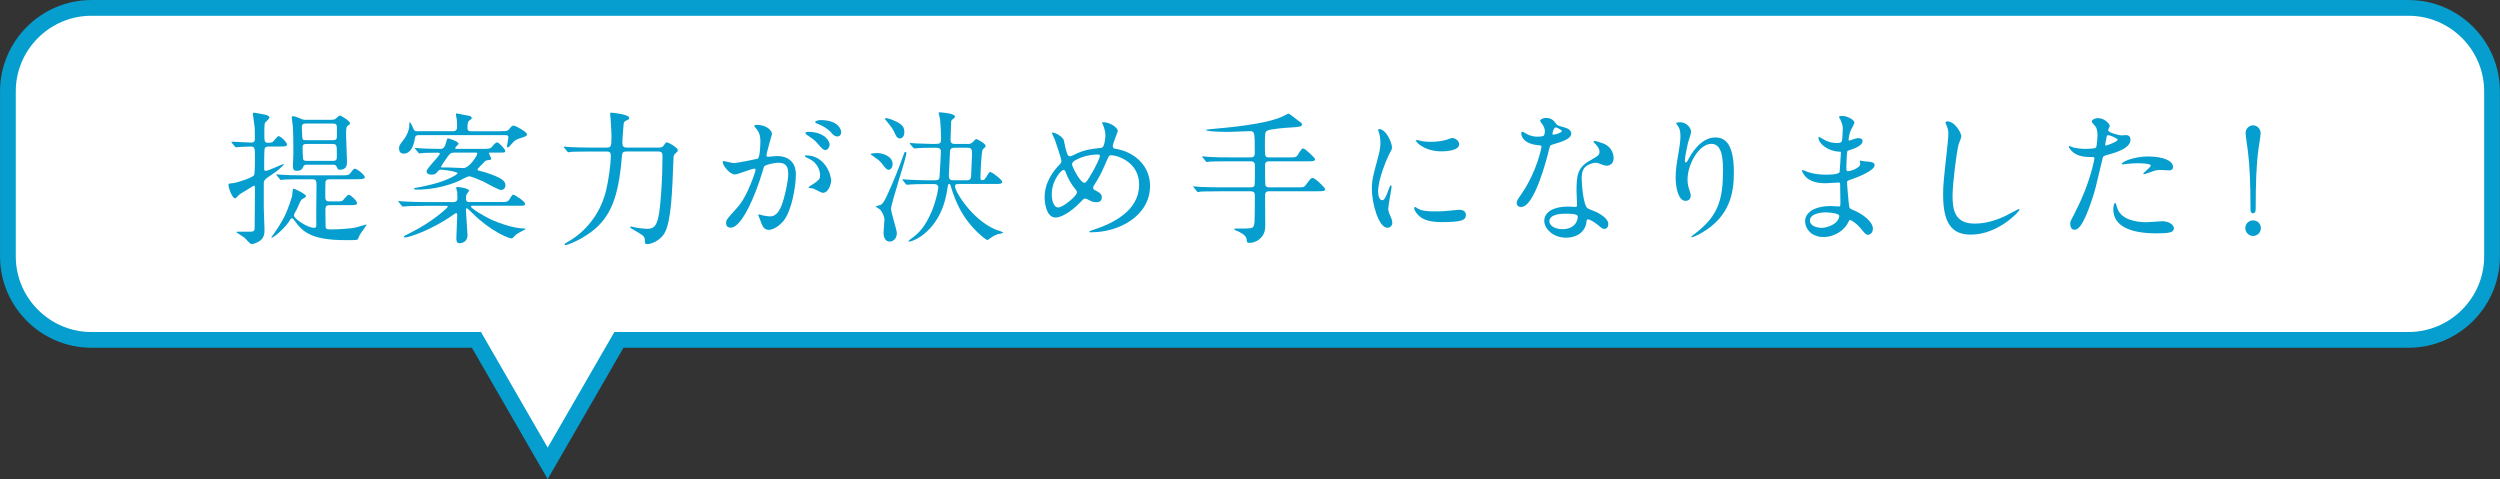 <?xml version="1.0" encoding="UTF-8"?><svg id="_レイヤー_2" xmlns="http://www.w3.org/2000/svg" viewBox="0 0 449.44 86.13"><rect x="0" y="0" width="449.44" height="86.13" fill="#333333" stroke="none"/><defs><style>.cls-1{fill:#fff;stroke:#059ece;stroke-miterlimit:10;stroke-width:2.83px;}.cls-2{fill:#059ece;}</style></defs><g id="Works"><path class="cls-1" d="m433.02,1.42H16.42C8.17,1.42,1.42,8.17,1.42,16.42v29.68c0,8.25,6.75,15,15,15h69.23l12.81,22.2,12.81-22.2h321.74c8.25,0,15-6.75,15-15v-29.68c0-8.25-6.75-15-15-15Z"/><path class="cls-2" d="m41.7,25.7q-.1-.13-.1-.18s.03-.05.08-.05c.55,0,2.91.16,3.41.16.7,0,.73-.31.73-.75,0-.86,0-.96-.03-1.92-.03-.42-.34-2.44-.34-2.52,0-.16.1-.18.23-.18.05,0,1.3.21,2,.36.29.08.75.21.75.52,0,.21-.68.78-.78.91-.13.18-.13,1.4-.13,1.77,0,1.66,0,1.85.73,1.85.62,0,.75-.13.83-.21.18-.16.81-.99.99-.99.39,0,1.53,1.12,1.53,1.51,0,.36-.49.36-1.38.36h-1.69c-.49,0-.83,0-.96.39-.08.21-.08,2.89-.08,3.38,0,.47,0,.6.29.6.47,0,3.02-1.22,3.15-1.22,0,0,.08,0,.08.05,0,.13-.83.96-1.87,1.66-1.56,1.04-1.72,1.17-1.72,1.79v4.37c0,.62.13,3.33.13,3.87,0,.68,0,1.66-1.14,2.26-.26.13-.81.39-1.2.39-.26,0-1.07-.99-1.25-1.14-.21-.18-1.48-.96-1.48-.99,0-.1.26-.1.31-.1h2.29c.55,0,.7-.21.7-.73,0-.99.05-5.43.05-6.34,0-1.14,0-1.2-.18-1.2-.1,0-1.3.81-1.56.94-.91.52-1.01.57-1.51,1.12-.05.05-.18.21-.34.21-.49,0-1.17-1.87-1.17-2.39,0-.26.08-.26.83-.34.78-.08,3.51-.99,3.77-1.43.16-.26.16-2.63.16-3.15,0-1.74,0-2-.81-2-.44,0-1.79.08-2.21.1-.08,0-.34.03-.39.03-.08,0-.13-.05-.21-.16l-.52-.6Zm17.89,11.18c-.81,0-1.09,0-1.09.91,0,.39.03,2.29.03,2.7,0,.75.1.75,1.22.75,1.27,0,3.25-.16,4.08-.31.34-.08,1.95-.57,2.03-.57.03,0,.05.03.05.08,0,.03-1.01,1.46-1.2,1.72-.08.13-.31.78-.44.91-.13.13-1.79.1-2.18.1-6.29,0-7.75-1.59-9.18-3.56-.26-.34-.29-.36-.42-.36-.18,0-.29.18-.36.31-.57,1.07-2.81,3.17-3.3,3.17-.03,0-.05,0-.05-.03,0-.08.23-.34.39-.57,1.43-2.05,1.92-3.09,2.26-3.82.31-.73,1.09-2.81,1.12-3.35.08-.94.08-1.04.29-1.04.08,0,2.16.94,2.16,1.33,0,.18-.05.21-.62.52-.26.13-.34.31-.99,1.79-.08.16-.55.94-.55,1.14,0,.68,2.52,2.26,3.61,2.26.44,0,.42-.31.42-.65-.05-1.04.03-6.06.03-7.2,0-.88-.31-.88-.96-.88h-1.59c-.62,0-2.37,0-3.28.05-.08,0-.47.08-.55.08-.1,0-.16-.08-.23-.18l-.49-.6c-.08-.08-.13-.13-.13-.16,0-.08.05-.08.1-.08.16,0,.96.1,1.14.1.75.05,2.08.08,3.56.08h6.89c1.2,0,1.33,0,1.66-.44.52-.68.57-.75.78-.75.39,0,1.79,1.14,1.79,1.53,0,.18-.18.23-.34.29-.23.05-.57.08-1.33.08h-4.5c-.47,0-.78,0-.91.49-.03.13-.03,2.29-.03,2.68,0,.81.36.81,1.01.81h.75c1.09,0,1.22,0,1.43-.21.16-.13.78-.99,1.01-.99.34,0,1.51,1.09,1.51,1.51,0,.36-.49.36-1.4.36h-3.22Zm.08-15.37c.39,0,.49,0,.78-.26.13-.13.55-.49.65-.49.16,0,1.82.96,1.82,1.4,0,.18-.08.23-.26.34-.44.31-.44.47-.44,1.85,0,.68.16,3.98.16,4.71,0,.42,0,1.46-1.27,1.46-.36,0-.44-.21-.55-.49-.18-.42-.44-.42-.86-.42h-4.29c-.47,0-.75,0-.86.29-.21.47-.34.81-1.27.81-.47,0-.62-.31-.62-.88,0-.31.08-1.87.08-2.21,0-2.44-.03-3.77-.08-4.76-.03-.29-.21-1.72-.21-1.74,0-.16.05-.23.26-.23.29,0,.65.16,1.27.42.55.23.65.23,1.09.23h4.6Zm-4.52.7c-.57,0-.88,0-.88.68,0,.03.05,1.72.08,1.87.05.44.26.44.86.44h4.45c.6,0,.91,0,.91-.75v-1.43c0-.78-.23-.81-.91-.81h-4.5Zm.16,3.67c-.57,0-.91,0-.91.6,0,.39.03,1.66.08,2,.05.44.29.44.88.44h4.34c.86,0,.86-.16.86-1.12,0-1.72,0-1.92-.86-1.92h-4.39Z"/><path class="cls-2" d="m76.27,37.01c-2.29,0-3.02.05-3.28.08-.1,0-.47.05-.55.05-.1,0-.16-.05-.23-.16l-.49-.6c-.1-.13-.13-.13-.13-.18s.05-.05.1-.05c.18,0,.99.08,1.14.08,1.27.05,2.34.1,3.56.1h5.1c.7,0,.75-.44.75-.78,0-.31-.03-.75-.05-1.07-.03-.1-.18-.6-.18-.7,0-.16.16-.16.23-.16.29,0,2.08.21,2.08.7,0,.1-.36.47-.42.57-.13.29-.13.73-.13.83,0,.57.36.6.65.6h5.43c1.27,0,1.48,0,1.87-.68.21-.36.36-.65.62-.65.05,0,2.05,1.14,2.05,1.66,0,.34-.16.34-1.35.34h-8.03c-.16,0-.34,0-.34.16,0,.29,2.34,1.77,4.03,2.5.96.42,3.56,1.4,5.51,1.43.08,0,.29,0,.29.08,0,.1-1.43.75-1.66.96-.1.08-.55.55-.65.65-.08.08-.18.08-.29.08-.44,0-3.59-1.2-6.94-4.5-.83-.81-.94-.91-1.04-.91-.08,0-.16.08-.16.31,0,.26.29,4.45.29,4.52,0,1.27-1.07,1.46-1.46,1.46-.44,0-.55-.39-.55-.86,0-.68.16-3.56.16-4.13,0-.23-.03-.44-.18-.44-.1,0-.55.31-.65.39-3.72,2.63-7.83,4-8.53,4-.08,0-.23,0-.23-.1,0-.16.1-.21,1.01-.65,4.29-2.11,6.89-4.65,6.89-4.78,0-.16-.16-.16-.55-.16h-3.72Zm13.88-13.44c.91,0,1.09,0,1.35-.31.47-.57.57-.68.83-.68.39,0,2.42,1.17,2.42,1.56,0,.34-.57.49-.88.6-1.04.31-1.27.39-1.95,1.2-.36.42-.47.55-.62.55s-.16-.13-.16-.23c0-.21.26-1.3.26-1.53,0-.44-.29-.44-.6-.44h-15.5c-.29,0-.62.03-.7.52-.23,1.56-.83,2.81-2.03,2.81-.52,0-.83-.34-.83-.91,0-.52.13-.7.78-1.53,1.07-1.38,1.07-2.47,1.07-3.02,0-.05,0-.16.08-.16.16,0,.49.73.57.94.26.6.26.65.83.65h6.4c.7,0,.7-.55.7-.83,0-.42,0-.88-.05-1.27-.03-.16-.16-.78-.16-.94,0-.08.05-.16.16-.16.05,0,2.18.44,2.34.47.21.05.34.21.34.34,0,.16-.05.21-.42.47-.21.16-.34.34-.34,1.33,0,.6.36.6.73.6h5.38Zm-2.03,3.87c-.16,0-.23,0-.23.1,0,.08.42.83.42,1.01,0,.16-.03.18-.7.26-.31.05-.39.13-.65.42-.18.18-1.12,1.12-1.12,1.22s.1.18.16.21c.16.05,1.01.26,1.2.31,3.28,1.07,3.67,1.64,3.67,2.37,0,.29-.18.81-.81.81-.49,0-2.63-1.27-3.15-1.51-.55-.23-2.13-.94-2.57-.94-.29,0-1.56.7-1.85.83-2.31,1.01-4.99,1.56-7.49,1.56-.29,0-.57,0-.57-.18,0-.08.1-.1.21-.13.05,0,1.33-.21,2.96-.62,2.86-.7,4.65-1.79,4.65-2,0-.34-2.55-.65-2.99-.65-.18,0-.31.03-.47.21-.44.52-.57.68-1.22.68-.34,0-.88-.13-.88-.57,0-.62,2.37-2.76,2.37-3.2,0-.18-.18-.18-.34-.18-1.46,0-2.47.05-2.57.05s-.62.08-.73.08-.16-.05-.23-.16l-.49-.6q-.13-.13-.13-.18c0-.05.05-.05.1-.05.13,0,.78.05.94.08.39.03,2.55.1,3.48.1.36,0,.83,0,1.09-1.12q.18-.78.34-.78c.16,0,1.92.57,1.92.96,0,.16-.6.62-.6.78s.08.16.34.16h4.6c.94,0,1.38-.03,1.64-.34.21-.26.65-.83.96-.83.29,0,1.46,1.22,1.46,1.53s-.13.31-1.33.31h-1.38Zm-6.47,0c-.52,0-.68.08-1.12.65-.49.65-1.25,1.79-1.25,1.92,0,.1.13.1.26.1h1.12c.39,0,2.24.1,2.65.1,1.09,0,2.5-2.26,2.5-2.6,0-.18-.13-.18-.34-.18h-3.82Z"/><path class="cls-2" d="m112.66,27.24c-.81,0-.81.18-.91,1.43-.57,6.6-1.92,10.3-5.3,12.9-2.26,1.74-4.6,2.5-4.76,2.5-.1,0-.18-.05-.18-.16s.05-.13.6-.44c1.2-.68,5.38-3.3,6.84-9.18.42-1.74.86-4.65.86-6.32,0-.31-.03-.73-.73-.73h-3.07c-2.26,0-3.02.05-3.28.05-.08.03-.47.08-.55.08-.1,0-.13-.08-.23-.18l-.49-.6c-.1-.1-.1-.13-.1-.16,0-.05.03-.08.08-.08.18,0,.99.08,1.14.1,1.27.05,2.34.08,3.56.08h2.96c.75,0,.83-.26.83-1.9,0-.99-.13-2.96-.16-3.25,0-.13-.08-.73-.08-.86,0-.23.05-.26.26-.26.26,0,3.17.31,3.17.94,0,.23-.05.26-.6.49-.31.16-.39.39-.42.81-.03.44-.21,2.44-.21,2.86,0,.83.03,1.17.81,1.17h5.69c.47,0,.7-.05.94-.39.31-.47.39-.55.55-.55.31,0,1.98.96,1.98,1.4,0,.23-.1.31-.47.62-.23.18-.31.52-.31.78-.23,5.98-.39,11.34-1.59,13.47-.91,1.59-2.65,2.03-3.09,2.03-.47,0-.47-.21-.47-.6,0-.81-.18-.91-1.98-1.95-.6-.34-.65-.39-.65-.49,0-.08.08-.13.16-.13s.81.18.96.21c.83.13,1.59.21,1.9.21,1.43,0,1.87-.78,2.21-3.09.26-1.66.57-5.9.57-9.83,0-.62,0-.99-.83-.99h-5.62Z"/><path class="cls-2" d="m129.91,29.16c0-.1.1-.21.23-.21.08,0,1.43.36,1.72.36.75,0,4.32-.75,4.37-.78.44-.31.47-2.94.47-3.07,0-.68-.05-1.46-.65-2.21-.39-.47-.44-.52-.44-.6,0-.18.31-.21.42-.21,1.74,0,2.76.99,2.76,1.66,0,.03-.99,3.35-.99,3.85,0,.16.1.23.29.23.13,0,1.33-.13,1.53-.13,1.95,0,3.46.94,3.46,3.33,0,2.05-.73,6.53-2.24,8.35-.73.86-1.77,1.59-2.65,1.59-.96,0-1.22-.91-1.53-1.79-.05-.18-.34-.78-.34-.86s.05-.13.13-.13c.1,0,.57.16.65.18.55.13,1.07.18,1.33.18.75,0,1.72-.36,2.47-3.17.29-1.04.81-3.15.81-4.52,0-1.82-1.04-1.95-1.79-1.95-.83,0-2.31.39-2.5.62-.1.13-.13.23-.39,1.12-1.04,3.54-3.56,9.93-5.67,9.93-.57,0-.83-.36-.83-.83,0-.55.18-.75,1.74-2.47.7-.78,1.79-1.98,3.2-5.88.1-.26.36-1.04.36-1.22,0-.08-.03-.21-.18-.21-.57,0-2.99,1.04-3.51,1.04-1.01,0-2.21-1.64-2.21-2.21Zm18.04,5.51c-.29,0-1.48-.68-1.77-.78-.18-.05-.83-.08-.83-.18,0-.16.86-.6,1.01-.73.96-.73,1.07-.81,1.07-1.51,0-.44-.18-2.13-2.11-2.99-.21-.1-.62-.29-.62-.39,0-.16.1-.16.18-.16,3.33,0,4.52,3.28,4.55,4.6,0,.31-.39,2.13-1.48,2.13Zm1.2-8.71c0,.44-.31,1.01-.75,1.01-.36,0-.57-.16-1.38-1.12-.52-.62-.78-.81-1.85-1.53-.13-.08-.39-.29-.39-.39,0-.08.21-.23.44-.23,3.33,0,3.93,1.95,3.93,2.26Zm2.08-2.18c0,.31-.21.75-.65.75-.57,0-.86-.34-1.38-.94-.42-.44-1.46-1.07-2.31-1.38-.26-.08-.34-.18-.34-.26,0-.21.62-.36.94-.36,3.22,0,3.74,1.69,3.74,2.18Z"/><path class="cls-2" d="m157.74,27.52c.78,0,2.73.47,2.73,2,0,.65-.42,1.01-.73,1.01s-.65-.42-.78-.6c-.16-.23-.7-.91-1.01-1.14-.36-.26-1.09-.78-1.46-1.07,0-.18,1.14-.21,1.25-.21Zm.47,9.36c.29-.13.57-.26,1.2-1.61,1.12-2.42,2.13-4.89,3.02-7.41.18-.49.18-.55.34-.55.05,0,.18.05.18.18,0,.91-2.76,9.02-2.76,10.04,0,.73,1.04,3.77,1.04,4.39,0,1.09-.78,1.51-1.27,1.51-.86,0-1.12-.86-1.12-1.59,0-.36.16-1.95.16-2.29,0-.65-.31-1.25-.7-1.79-.08-.13-.75-.52-.86-.6-.03-.13.68-.23.78-.29Zm1.12-15.65c.23,0,1.74.44,2.63,1.14.36.29.62.65.62,1.35,0,1.04-.6,1.17-.83,1.17-.29,0-.57-.18-.81-.78-.36-.88-.75-1.35-1.64-2.44-.05-.08-.16-.18-.21-.26,0-.08.08-.18.23-.18Zm13.08,11.86c-.36,0-.73,0-.73.36,0,1.07,3.17,6.06,7.25,7.8.21.08,1.4.44,1.4.55,0,.18-.86.26-1.01.31-.7.26-1.3.7-1.46.83-.08.08-.26.21-.39.21s-3.09-2-5.04-5.82c-.34-.68-.99-2.03-1.56-4.03-.05-.21-.13-.21-.26-.21-.16,0-.18.08-.26.6-.39,2.99-1.59,6.6-4.89,8.87-.88.6-1.82.88-1.98.88-.03,0-.16,0-.16-.1,0-.08.83-.68.99-.81.88-.7,2.05-1.77,3.25-4.68.88-2.18,1.12-4.03,1.12-4.11,0-.65-.57-.65-.81-.65h-1.33c-1.48,0-2.52.05-2.94.08-.08,0-.47.05-.55.05-.1,0-.13-.05-.23-.16l-.49-.6q-.1-.13-.1-.18c0-.05.03-.05.08-.05.18,0,.99.08,1.17.08,1.01.05,2.21.1,3.2.1h1.51c.18,0,.6-.03.7-.44.05-.23.26-4.5.26-4.76,0-.65-.6-.65-1.01-.65-1.95,0-2.91.05-3.2.08-.1,0-.47.05-.57.05-.08,0-.13-.05-.21-.16l-.52-.6q-.1-.13-.1-.18s.03-.05.1-.05c.13,0,.81.08.94.08.39.03,2.57.1,3.04.1,1.4,0,1.56,0,1.56-.96,0-1.17-.08-2.52-.18-3.48-.03-.18-.26-1.07-.26-1.14,0-.1.13-.1.26-.1.1,0,2.68.16,2.68.75,0,.18-.18.34-.34.44-.34.23-.36.34-.36.78,0,.47-.1,2.86-.1,2.96,0,.55.23.75.78.75h2.26c.49,0,.65-.03,1.01-.39.42-.44.47-.49.6-.49.16,0,1.66.83,1.66,1.22,0,.18-.13.29-.49.62-.31.26-.44,4.73-.44,5.25,0,.29.21.29.44.29s.42-.26.52-.42c.57-.94.62-1.04.83-1.04.29,0,2.13,1.4,2.13,1.79,0,.36-.6.36-1.07.36h-6.71Zm1.38-.68c.44,0,.7-.13.78-.55,0-.08.18-3.98.18-4.16,0-.78-.05-1.14-.81-1.14h-2.37c-.29,0-.75.03-.78.68-.03.47-.21,4.19-.21,4.34,0,.62.23.83.81.83h2.39Z"/><path class="cls-2" d="m196.34,41.77c-.44,0-.49,0-.49-.13,0-.08.08-.13.75-.34,3.43-1.12,8.19-3.38,8.19-8.09,0-4.06-3.87-5.3-5.04-5.3-.39,0-.44.16-1.12,1.74-.75,1.77-1.2,2.47-1.98,3.72-.1.18-.13.26-.13.36,0,.31.21.42.39.49.88.47,1.17.68,1.17,1.3,0,.68-.55.83-.96.83-.6,0-.88-.13-1.46-.44-.36-.18-.39-.21-.55-.21-.26,0-.31.05-.78.55-2.11,2.21-3.82,2.86-4.55,2.86-1.69,0-1.98-2.65-1.98-3.69,0-2.7,1.64-4.78,2.73-5.88.23-.21.29-.44.29-.68s-1.04-3.35-1.17-3.72c-.08-.21-.55-1.14-.55-1.22,0-.03,0-.08.05-.08.83,0,2,.91,2.11,1.4.31,1.66.57,2.39.68,2.57.08.16.26.29.47.29s1.07-.47,1.25-.55c1.48-.65,2.78-.81,4.06-.94.23,0,.49-.05.65-.34.18-.31.36-1.4.36-1.92,0-.13,0-1.01-.55-2.16-.03-.05-.05-.1-.05-.13,0-.08.21-.08.26-.08,1.17,0,2.57.96,2.57,1.59,0,.1-.91,2.24-.91,2.68,0,.42.29.47.49.49,3.64.62,6.21,3.22,6.21,6.66,0,5.56-5.8,8.35-10.43,8.35Zm-2.91-7.62c-.75-.86-1.46-2.13-1.77-2.99-.13-.36-.23-.62-.47-.62-.34,0-2.11,1.79-2.11,4.42,0,1.4.52,2.34,1.12,2.34.96,0,3.41-2.13,3.41-2.68,0-.23-.05-.31-.18-.47Zm3.95-6.37c-1.74,0-3.12.52-3.95.96-.44.26-.7.44-.7.81,0,.44,1.48,3.3,2.18,3.3.26,0,.36-.05.91-.94,1.43-2.31,1.92-3.69,1.92-3.82,0-.31-.26-.31-.36-.31Z"/><path class="cls-2" d="m231.66,28.3c1.25,0,1.38,0,1.74-.6.52-.86.68-1.01.91-1.01.31,0,2.11,1.72,2.11,1.92,0,.39-.49.39-1.38.39h-6.89c-.7,0-.73.44-.73.83,0,.31,0,3.35.08,3.51.16.34.52.34.68.34h4.91c1.22,0,1.35,0,1.66-.42.83-1.14.94-1.27,1.25-1.27.44,0,2.24,1.77,2.24,2.03,0,.36-.52.36-1.38.36h-8.68c-.68,0-.75.36-.75.78,0,.83.03,4.45.03,5.2,0,.86-.03,1.82-1.12,2.7-.65.49-1.3.6-1.74.6-.42,0-.42-.05-.52-.78-.1-.57-1.04-1.12-1.95-1.48-.08-.03-.23-.1-.23-.18,0-.13.16-.13.23-.13,2.7,0,2.99,0,3.2-.36.21-.36.26-.6.26-5.56,0-.29,0-.78-.73-.78h-5.67c-2.26,0-3.02.05-3.28.05-.08.03-.47.08-.55.08-.1,0-.16-.08-.23-.18l-.49-.6c-.1-.1-.13-.13-.13-.16,0-.05.05-.08.1-.08.18,0,.99.1,1.14.1,1.27.05,2.34.08,3.56.08h5.54c.16,0,.52,0,.68-.31.08-.16.08-3.2.08-3.54,0-.36-.03-.83-.75-.83h-4.06c-2.26,0-3.02.03-3.28.05-.08,0-.47.08-.55.08-.1,0-.16-.08-.23-.18l-.49-.6c-.05-.05-.13-.13-.13-.16,0-.05.05-.08.1-.08.18,0,.99.1,1.14.1,1.27.08,2.34.08,3.56.08h3.93c.73,0,.73-.47.73-.81,0-3.8,0-3.9-.94-3.9-.29,0-3.17.13-3.77.13-.42,0-4.06-.03-4.06-.34,0-.08.88-.16,1.07-.18,3.51-.29,8.94-.86,11.88-1.92.62-.23.83-.34,1.64-.75.05-.03.18-.08.26-.08.16,0,1.22.86,1.46,1.04.88.62.94.65.94.86,0,.44-.29.47-2.34.6-.65.03-3.41.26-3.9.55-.42.23-.42.49-.42,2.76,0,1.85,0,2.05.75,2.05h3.51Z"/><path class="cls-2" d="m248.43,36c.44,0,.68-.42,1.25-2.03.16-.44.23-.65.36-.65s.13.26.13.31c0,.29-.6,3.33-.6,3.95,0,.44.36,1.22.42,1.35.18.36.31.81.31,1.14,0,.52-.42.88-.86.88-1.61,0-2.81-4.42-2.81-6.92,0-1.66.21-2.42,1.09-5.67.44-1.59.44-2.24.44-2.7,0-.83-.16-1.53-.26-1.85-.03-.08-.16-.39-.16-.47s.1-.13.21-.13c1.2,0,2.29,2.37,2.29,3.3,0,.29,0,.31-.49,1.2-.29.55-2,4.37-2,6.71,0,.78.26,1.56.68,1.56Zm15.11,2.6c0,1.01-.78,1.33-4.42,1.33-2.55,0-3.51-.65-4.06-1.17-.13-.13-.81-.81-.81-1.3,0-.05,0-.26.13-.26.1,0,.52.31.62.36.75.39,1.82.44,2.78.44.68,0,1.61,0,2.26-.08.36-.03,2.18-.21,2.29-.21.99,0,1.2.57,1.2.88Zm-1.22-12.66c0,1.27-2.89,1.27-3.2,1.27-2.94,0-4.55-1.59-4.55-1.92,0-.05.03-.13.18-.13.08,0,.39.1.73.18.6.13,1.3.16,1.77.16,1.27,0,2.5-.26,2.86-.39.78-.29.86-.31,1.12-.29.47.08,1.09.52,1.09,1.12Z"/><path class="cls-2" d="m277.73,23.62c0-.39-.13-.78-.36-1.14-.08-.13-.49-.62-.49-.73,0-.31.55-.55,1.07-.55,1.04,0,1.46.57,1.87,1.14.13.18.39.29,1.17.49.49.13,1.48.42,1.48,1.14,0,.99-1.46,1.46-3.56,2.08-.23.08-.26.16-.49,1.07-.31,1.3-2.55,10.09-4.94,10.09-.7,0-.81-.47-.81-.73,0-.36.08-.49.86-1.61,2.83-4.16,3.59-8.35,3.59-8.48,0-.23-.18-.26-.57-.29-3.07-.26-3.07-2.08-3.07-2.11,0-.1.03-.31.18-.31.1,0,.18.03.7.34.29.18,1.01.55,2,.55.05,0,.96,0,1.14-.16.18-.16.23-.57.23-.81Zm7.49,16.28c-.34,2.26-2.31,2.83-3.67,2.83-2.47,0-3.93-1.72-3.93-3.02,0-1.69,1.85-2.57,4.19-2.57.21,0,1.17.05,1.35.05.23,0,.36-.03.36-.29,0-.39-.1-2.13-.1-2.5,0-2.86.16-4.24,2.34-5.49,1.61-.94,1.79-1.01,1.79-1.69,0-.57-.57-1.17-.73-1.33-.23-.21-.34-.31-.34-.42,0-.08.08-.13.18-.13.18,0,.99.23,1.53.44,1.79.68,1.9,2.26,1.9,2.65,0,.99-.7,1.35-1.22,1.35-.03,0-.34,0-.6-.1-.99-.36-1.09-.42-1.4-.42-.62,0-1.48.36-1.9.78-.6.57-.62,1.51-.62,2.16s.26,4.68,1.04,5.23c.23.18,1.46.6,1.69.73.55.29,2.05,1.12,2.05,2.08,0,.44-.18.91-.7.91-.26,0-.42-.08-.81-.42-.7-.62-1.9-1.43-2.26-1.27-.1.05-.1.16-.16.42Zm-3.74-1.48c-.6,0-2.94,0-2.94,1.38,0,.62.78,1.4,2.34,1.4,2.52,0,2.89-1.98,2.73-2.39-.13-.39-1.53-.39-2.13-.39Zm-.7-14.87c0-.18-.91-.65-1.07-.65-.44,0-.62,1.07-.62,1.14,0,.05.03.13.05.16.08.08,1.64-.26,1.64-.65Z"/><path class="cls-2" d="m307.67,25.86c-2.21,0-4.29,3.64-4.29,6.4,0,.83.13,1.3.34,1.92.18.49.23.7.23.99,0,.86-.7.94-.94.94-1.2,0-1.77-2.16-1.77-4.21,0-1.33.21-2.7.47-4.13.36-2.13.39-2.7.39-3.33,0-.91-.16-1.3-.34-1.61-.05-.1-.44-.62-.44-.68s.31-.18.7-.18c1.2,0,2,1.04,2,1.74,0,.31-.47,1.64-.55,1.92-.05.21-.57,2.57-.57,3.22,0,.08,0,.36.21.36.13,0,.29-.31.47-.65.29-.57,2.05-3.85,4.78-3.85,1.61,0,3.35.86,3.35,6.32,0,3.67-.73,7.83-5.67,10.76-1.04.62-1.77.86-1.87.86-.05,0-.1-.03-.1-.08,0-.08.05-.13.65-.57,4.26-3.22,5.04-6.24,5.04-11.54,0-2.86-.52-4.6-2.11-4.6Z"/><path class="cls-2" d="m330.79,21.41c-.03-.08-.18-.34-.18-.39,0-.18.49-.18.65-.18.7,0,2.11.65,2.11,1.2,0,.26-.57,1.2-.65,1.38-.18.42-.39,1.33-.39,1.69,0,.05,0,.16.1.16.08,0,.16-.03.73-.23.23-.08.6-.21.94-.21.26,0,.75.08.75.49,0,.96-1.77,1.48-2.5,1.72-.21.05-.26.08-.29.47-.03.08-.13,1.46-.13,2.52,0,.6,0,.75.34.75.29,0,2.16-.52,2.16-1.35,0-.08-.1-.39-.1-.47s.08-.08.13-.08c.13,0,.68.13.81.13,1.07.08,1.74.13,1.74.7,0,.91-2.89,2.11-4.08,2.5-.81.29-.88.31-.88.57,0,.49.29,3.48.31,3.74.1.86.1.96.65,1.17,2.03.83,3.69,2.21,3.69,3.43,0,.68-.47,1.09-.88,1.09-.36,0-.47-.13-1.4-1.25-.52-.65-1.53-1.4-1.82-1.4-.16,0-.21.13-.34.42-.55,1.22-2.29,2.63-4.42,2.63-2.44,0-3.33-1.74-3.33-2.81,0-1.56,1.59-2.76,4.68-2.76.23,0,1.2.08,1.38.08.29,0,.29-.08.29-.96,0-.52-.03-2.26-.05-2.96,0-.23,0-.39-.26-.39-.36,0-1.92.13-2.26.13-.6,0-2.42.03-3.59-1.07-.36-.36-.75-.99-.75-1.2,0-.05,0-.1.08-.1.16,0,.86.31.99.36,1.17.39,2.34.47,3.15.47.62,0,2.37,0,2.55-.49.03-.08.23-3.48.23-3.51,0-.13-.13-.13-.55-.16-1.85-.13-3.48-1.46-3.48-2.47,0-.05.03-.18.1-.18.03,0,.65.36.73.42,1.14.7,2.13.7,2.52.7.55,0,.81-.13.86-.39.08-.26.16-1.74.16-2.29s-.34-1.33-.47-1.61Zm-2.63,16.77c-.05,0-2.78,0-2.78,1.48,0,.99,1.35,1.3,2.08,1.3.86,0,1.98-.42,2.57-.96.47-.42.7-1.04.6-1.27-.18-.44-2-.55-2.47-.55Z"/><path class="cls-2" d="m352.6,24.51c0,.26-.44,1.25-.49,1.46-.36,1.33-1.09,7.07-1.09,9.26,0,2.63.49,4.97,3.98,4.97,1.27,0,3.15-.26,5.46-1.35.39-.18,2.37-1.27,2.47-1.27s.13.08.13.13c0,.29-3.85,4.47-8.74,4.47-3.38,0-4.99-1.95-4.99-7.18,0-1.61.05-2.13.6-7.23.1-.86.34-2.99.34-3.72,0-.47-.08-.91-.23-1.27-.03-.08-.29-.68-.29-.7,0-.18.21-.26.36-.26,1.35,0,2.5,2.11,2.5,2.7Z"/><path class="cls-2" d="m373.1,38.05c2.68-5.07,3.43-9.54,3.43-9.57,0-.26-.1-.26-.94-.26-.55,0-1.46-.03-2.31-.47-.83-.42-1.35-1.14-1.35-1.4,0-.08.08-.1.1-.1.1,0,.49.21.6.23.39.13,1.46.29,2.31.29.39,0,1.64-.05,1.85-.23s.29-1.95.29-2.13c0-.21,0-1.09-.31-1.61-.1-.13-.73-.78-.73-.96,0-.26.49-.6,1.17-.6,1.17,0,2.08,1.07,2.08,1.38,0,.13-.29.65-.29.78,0,.49,2.08.94,2.34.94.1,0,.68-.05.81-.05.21,0,.86,0,.86.81,0,1.46-2.21,2.21-3.93,2.68-.88.23-.99.26-1.09.73-1.33,5.67-1.35,5.69-1.9,7.38-1.79,5.41-2.73,5.41-3.22,5.41-.62,0-.7-.86-.7-1.14,0-.31.13-.57.94-2.08Zm5.49-11.88c.13,0,2.11-.7,2.11-1.04,0-.26-1.4-.83-1.69-.83-.16,0-.23.05-.29.31-.1.52-.1.6-.23,1.22-.03.18-.05.34.1.34Zm1.98,11.02c.55,2.26,3.35,2.76,5.33,2.76.44,0,2.42-.18,2.83-.18.88,0,2.08.44,2.08,1.3,0,.75-.96.88-3.17.88-4.21,0-7.72-1.07-7.72-4.34,0-.6.16-1.14.36-1.14.1,0,.26.65.29.73Zm5.75-9.05c2.47,0,4.34.73,4.34,1.87,0,.62-.55.62-.75.62-.23,0-1.25-.08-1.46-.08-.47,0-.86,0-1.92.42-.65.23-.91.34-1.09.34-.05,0-.13,0-.13-.08,0-.18,1.35-1.17,1.35-1.46,0-.39-1.85-.42-2.24-.42-.57,0-1.27.03-1.87.1-.16.03-.75.1-.86.1-.03,0-.21,0-.23-.05-.18-.34,2.08-1.38,4.86-1.38Z"/><path class="cls-2" d="m403.65,41.02c0-.78.62-1.4,1.4-1.4s1.4.6,1.4,1.4-.65,1.4-1.4,1.4-1.4-.65-1.4-1.4Zm2.76-17.13c0,.6-.39,2.76-.47,3.46-.29,2.39-.42,5.8-.42,9.91,0,.68-.03,1.07-.47,1.07s-.47-.36-.47-1.01c0-4.16-.13-7.51-.44-9.98-.05-.52-.44-2.96-.44-3.43,0-.73.6-1.38,1.35-1.38s1.35.65,1.35,1.38Z"/></g></svg>